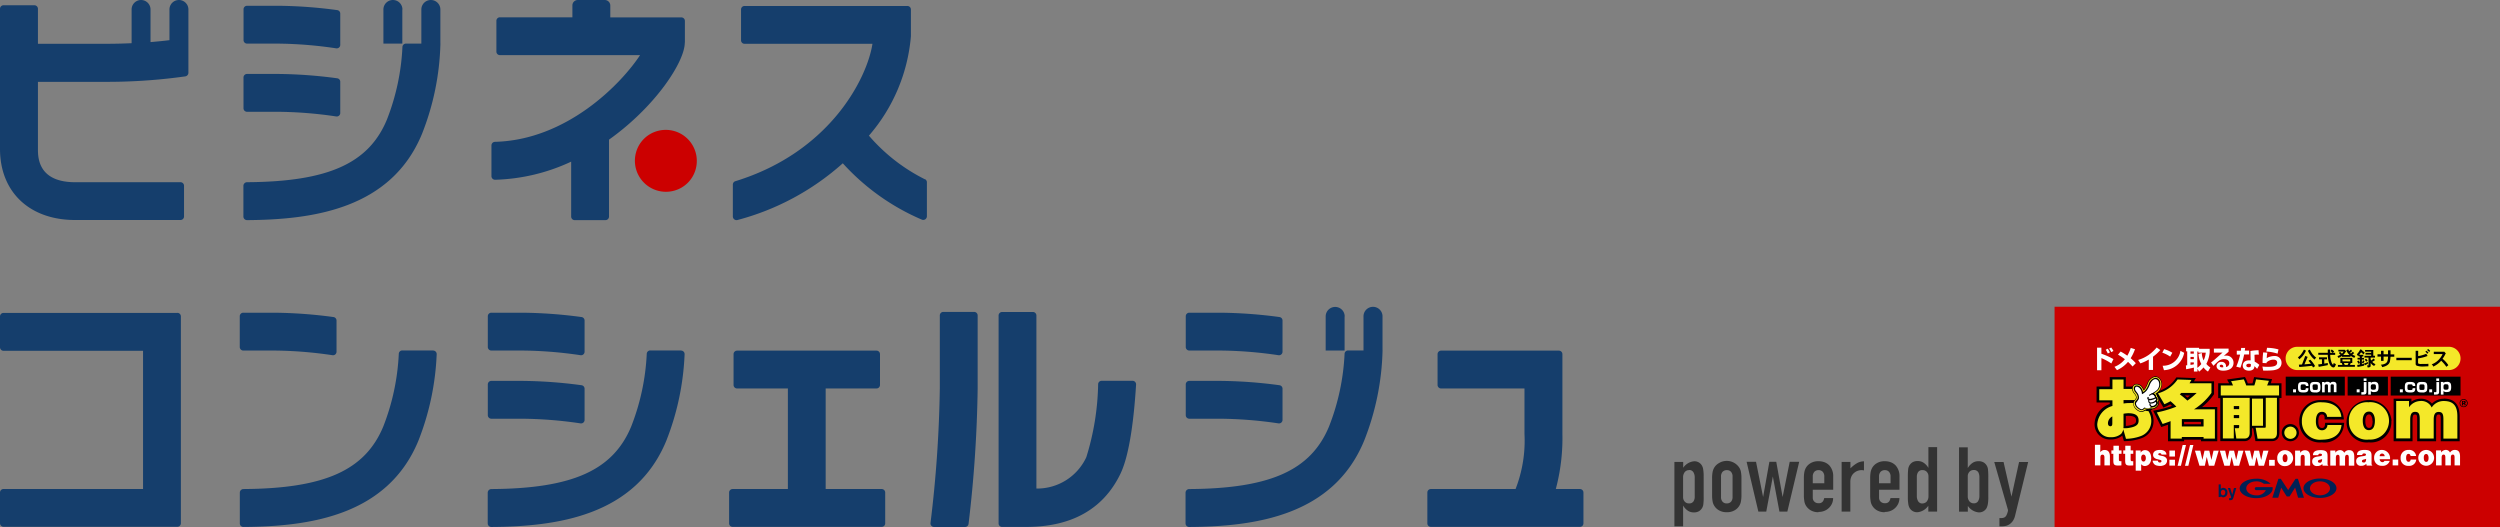 <svg id="RGB" xmlns="http://www.w3.org/2000/svg" width="189.764" height="40" viewBox="0 0 189.764 40">
  <rect x="0" y="0" width="189.764" height="40" fill="#808080" stroke="none"/>
  <path id="パス_204" data-name="パス 204" d="M87.015,13.744a13.634,13.634,0,0,1-4.246-3.31,13.2,13.2,0,0,0,3.187-7.541V.859A.267.267,0,0,0,85.686.59H73.331a.267.267,0,0,0-.269.269V3.193a.267.267,0,0,0,.269.269h9.706c-.392,2.565-3.179,8.209-10.405,10.428a.27.27,0,0,0-.192.253V16.57a.281.281,0,0,0,.346.269,19.431,19.431,0,0,0,8-4.308,17.24,17.24,0,0,0,6,4.277.277.277,0,0,0,.384-.253v-2.58a.264.264,0,0,0-.146-.238Z" transform="translate(-16.813 -0.137)" fill="#153e6c"/>
  <path id="パス_205" data-name="パス 205" d="M63.262,3.233V1.59a.267.267,0,0,0-.269-.269H57.6V.407A.422.422,0,0,0,57.188,0H55.13a.41.41,0,0,0-.407.407v.906h-5.5a.267.267,0,0,0-.269.269V3.916a.267.267,0,0,0,.269.269H59.86c-1.444,2.2-5.575,6.443-11.012,6.581a.272.272,0,0,0-.269.269v2.334a.275.275,0,0,0,.276.276,14.51,14.51,0,0,0,5.775-1.375v4.17a.267.267,0,0,0,.269.269h2.334a.267.267,0,0,0,.269-.269V10.6c3.548-2.526,5.752-5.921,5.752-7.364Z" transform="translate(-11.275)" fill="#153e6c"/>
  <path id="パス_206" data-name="パス 206" d="M64.472,12.924a2.322,2.322,0,0,0-1.628,1.628,2.356,2.356,0,0,0,2.9,2.9,2.322,2.322,0,0,0,1.628-1.628,2.356,2.356,0,0,0-2.9-2.9Z" transform="translate(-14.566 -2.98)" fill="#c00"/>
  <path id="パス_207" data-name="パス 207" d="M13.469,30.928H.269A.267.267,0,0,0,0,31.2v2.334a.267.267,0,0,0,.269.269H10.858v10.49H.269A.267.267,0,0,0,0,44.558v2.334a.267.267,0,0,0,.269.269H13.461a.267.267,0,0,0,.269-.269v-15.7a.267.267,0,0,0-.269-.269Z" transform="translate(0 -7.176)" fill="#153e6c"/>
  <path id="パス_208" data-name="パス 208" d="M83.642,45.165H79.4V37.532h3.855a.267.267,0,0,0,.269-.269V34.929a.267.267,0,0,0-.269-.269H72.677a.267.267,0,0,0-.269.269v2.334a.267.267,0,0,0,.269.269h3.855v7.633H72.339a.267.267,0,0,0-.269.269v2.334a.267.267,0,0,0,.269.269H83.65a.267.267,0,0,0,.269-.269V45.434a.267.267,0,0,0-.269-.269Z" transform="translate(-16.727 -8.045)" fill="#153e6c"/>
  <path id="パス_209" data-name="パス 209" d="M152.662,45.165h-1.82a15.044,15.044,0,0,0,.5-4.208V34.929a.267.267,0,0,0-.269-.269h-8.938a.267.267,0,0,0-.269.269v2.334a.267.267,0,0,0,.269.269h6.328v3.425a10.14,10.14,0,0,1-.676,4.208h-6.427a.267.267,0,0,0-.269.269v2.334a.267.267,0,0,0,.269.269H152.67a.267.267,0,0,0,.269-.269V45.434a.267.267,0,0,0-.269-.269Z" transform="translate(-32.747 -8.045)" fill="#153e6c"/>
  <path id="パス_210" data-name="パス 210" d="M38.375,34.64H36.04a.266.266,0,0,0-.269.261A17.287,17.287,0,0,1,34.6,40.4c-1.375,3.333-4.454,4.723-10.62,4.761a.279.279,0,0,0-.276.269v2.334a.274.274,0,0,0,.269.276c5-.031,10.935-.845,13.285-6.543a20.069,20.069,0,0,0,1.39-6.573.269.269,0,0,0-.269-.276Z" transform="translate(-5.501 -8.04)" fill="#153e6c"/>
  <path id="パス_211" data-name="パス 211" d="M23.961,33.782h2.3a31.554,31.554,0,0,1,4.469.353.267.267,0,0,0,.315-.269V31.509a.267.267,0,0,0-.23-.269,35.384,35.384,0,0,0-4.546-.33h-2.3a.267.267,0,0,0-.269.269v2.334a.267.267,0,0,0,.269.269Z" transform="translate(-5.501 -7.174)" fill="#153e6c"/>
  <path id="パス_212" data-name="パス 212" d="M62.885,34.64H60.55a.266.266,0,0,0-.269.261,17.287,17.287,0,0,1-1.175,5.5c-1.375,3.333-4.454,4.723-10.62,4.761a.279.279,0,0,0-.276.269v2.334a.274.274,0,0,0,.269.276c5-.031,10.935-.845,13.285-6.543a20.069,20.069,0,0,0,1.39-6.573.269.269,0,0,0-.269-.276Z" transform="translate(-11.189 -8.04)" fill="#153e6c"/>
  <path id="パス_213" data-name="パス 213" d="M48.481,33.782h2.3a31.554,31.554,0,0,1,4.469.353.267.267,0,0,0,.315-.269V31.509a.267.267,0,0,0-.23-.269,35.384,35.384,0,0,0-4.546-.33h-2.3a.267.267,0,0,0-.269.269v2.334a.267.267,0,0,0,.269.269Z" transform="translate(-11.192 -7.174)" fill="#153e6c"/>
  <path id="パス_214" data-name="パス 214" d="M48.481,40.522h2.3a31.554,31.554,0,0,1,4.469.353.267.267,0,0,0,.315-.269V38.249a.267.267,0,0,0-.23-.269,35.383,35.383,0,0,0-4.546-.33h-2.3a.267.267,0,0,0-.269.269v2.334a.267.267,0,0,0,.269.269Z" transform="translate(-11.192 -8.739)" fill="#153e6c"/>
  <path id="パス_215" data-name="パス 215" d="M24.331,3.442h2.3A31.554,31.554,0,0,1,31.1,3.8a.267.267,0,0,0,.315-.269V1.169A.267.267,0,0,0,31.188.9,35.384,35.384,0,0,0,26.642.57h-2.3a.267.267,0,0,0-.269.269V3.173a.267.267,0,0,0,.269.269Z" transform="translate(-5.587 -0.132)" fill="#153e6c"/>
  <path id="パス_216" data-name="パス 216" d="M24.331,10.182h2.3a31.554,31.554,0,0,1,4.469.353.267.267,0,0,0,.315-.269V7.909a.267.267,0,0,0-.23-.269,35.384,35.384,0,0,0-4.546-.33h-2.3a.267.267,0,0,0-.269.269V9.913a.267.267,0,0,0,.269.269Z" transform="translate(-5.587 -1.697)" fill="#153e6c"/>
  <path id="パス_217" data-name="パス 217" d="M39.344.722A.721.721,0,0,0,38.622,0h0A.721.721,0,0,0,37.9.722V3.31h1.436V.722Z" transform="translate(-8.797)" fill="#153e6c"/>
  <path id="パス_218" data-name="パス 218" d="M39.011,3.3V.722A.721.721,0,0,0,38.289,0h0a.721.721,0,0,0-.722.722V3.31H36.4a.266.266,0,0,0-.269.261,17.248,17.248,0,0,1-1.175,5.5C33.582,12.4,30.5,13.792,24.336,13.83a.279.279,0,0,0-.276.269v2.334a.274.274,0,0,0,.269.276c5-.031,10.935-.845,13.285-6.543a19.832,19.832,0,0,0,1.4-6.85h0Z" transform="translate(-5.584)" fill="#153e6c"/>
  <path id="パス_219" data-name="パス 219" d="M117.471,33.782h2.3a31.554,31.554,0,0,1,4.469.353.267.267,0,0,0,.315-.269V31.509a.267.267,0,0,0-.23-.269,35.384,35.384,0,0,0-4.546-.33h-2.3a.267.267,0,0,0-.269.269v2.334a.267.267,0,0,0,.269.269Z" transform="translate(-27.204 -7.174)" fill="#153e6c"/>
  <path id="パス_220" data-name="パス 220" d="M117.471,40.522h2.3a31.554,31.554,0,0,1,4.469.353.267.267,0,0,0,.315-.269V38.249a.267.267,0,0,0-.23-.269,35.384,35.384,0,0,0-4.546-.33h-2.3a.267.267,0,0,0-.269.269v2.334a.267.267,0,0,0,.269.269Z" transform="translate(-27.204 -8.739)" fill="#153e6c"/>
  <path id="パス_221" data-name="パス 221" d="M132.484,31.062a.721.721,0,0,0-.722-.722h0a.721.721,0,0,0-.722.722V33.65h1.436V31.062Z" transform="translate(-30.414 -7.042)" fill="#153e6c"/>
  <path id="パス_222" data-name="パス 222" d="M132.141,33.64V31.052a.721.721,0,0,0-.722-.722h0a.721.721,0,0,0-.722.722V33.64H129.53a.266.266,0,0,0-.269.261,17.248,17.248,0,0,1-1.175,5.5c-1.375,3.333-4.454,4.723-10.62,4.761a.279.279,0,0,0-.276.269v2.334a.274.274,0,0,0,.269.276c5-.031,10.935-.845,13.285-6.543a19.833,19.833,0,0,0,1.4-6.85h0Z" transform="translate(-27.2 -7.04)" fill="#153e6c"/>
  <path id="パス_223" data-name="パス 223" d="M13.584,0h0a.721.721,0,0,0-.722.722V3.049c-.415.054-.9.1-1.436.146V.722A.721.721,0,0,0,10.7,0h0A.719.719,0,0,0,9.99.722V3.279q-.968.046-2.119.046H2.88V.668A.267.267,0,0,0,2.611.4H.269A.267.267,0,0,0,0,.668V11.3c0,3.279,2.242,5.4,5.706,5.4H13.7a.267.267,0,0,0,.269-.269V14.1a.267.267,0,0,0-.269-.269H5.706c-2.826,0-2.826-1.9-2.826-2.519v-5.1H7.871a42.7,42.7,0,0,0,6.2-.415.279.279,0,0,0,.23-.269V.722A.721.721,0,0,0,13.584,0Z" fill="#153e6c"/>
  <path id="パス_224" data-name="パス 224" d="M95.558,31.1v5.544a96.471,96.471,0,0,1-.691,10.275.267.267,0,0,1-.269.238h-2.35a.269.269,0,0,1-.269-.307,94.026,94.026,0,0,0,.706-10.205V31.1a.267.267,0,0,1,.269-.269h2.334a.267.267,0,0,1,.269.269Zm9.414,4.961a.264.264,0,0,0-.269.253,19.673,19.673,0,0,1-.9,5.552,4.113,4.113,0,0,1-3.786,2.373V31.106a.267.267,0,0,0-.269-.269H97.416a.267.267,0,0,0-.269.269v15.78a.267.267,0,0,0,.269.269h1.505c1.513,0,5.537,0,7.479-4.047.714-1.49,1.037-4.385,1.183-6.765a.271.271,0,0,0-.269-.284h-2.342Z" transform="translate(-21.348 -7.156)" fill="#153e6c"/>
  <rect id="長方形_53" data-name="長方形 53" width="33.811" height="16.717" transform="translate(155.953 23.283)" fill="#c00"/>
  <path id="パス_225" data-name="パス 225" d="M219.809,48.36c0,.092-.046.215-.161.215a.164.164,0,0,1-.161-.131c0-.015-.008-.046-.008-.084,0-.146.092-.2.161-.2a.174.174,0,0,1,.169.207Zm-.5-.614v.96h.161v-.069a.269.269,0,0,0,.192.092.334.334,0,0,0,.315-.361.328.328,0,0,0-.307-.361.307.307,0,0,0-.2.077v-.338h-.161Zm1.336.284-.177.591-.038.131c-.046.146-.1.192-.23.192a.319.319,0,0,1-.1-.008V48.79h.046a.167.167,0,0,0,.077-.015.079.079,0,0,0,.038-.054l-.253-.7h.177l.154.507.131-.507h.169Zm3.939.63h.1a.024.024,0,0,0,.015-.008l.415-.66.223.76s0,.008.015.008h.43s.008,0,0-.008l-.453-1.421s0-.008-.015-.008h-.161a.024.024,0,0,0-.015.008l-.553.845-.553-.845a.027.027,0,0,0-.015-.008h-.161a.024.024,0,0,0-.015.008l-.453,1.421v.008h.43a.024.024,0,0,0,.015-.008l.223-.76.415.66a.027.027,0,0,0,.015.008h.1Zm-1.183-.706h-1.236a.115.115,0,1,0,0,.23h.729a.754.754,0,0,1-.729.392c-.415,0-.76-.238-.76-.53s.338-.53.76-.53a.923.923,0,0,1,.576.184h.5a.008.008,0,0,0,.008-.008h0a1.551,1.551,0,0,0-1.09-.376c-.691,0-1.252.33-1.252.737s.561.737,1.252.737,1.252-.33,1.252-.737a.315.315,0,0,0-.008-.084ZM227,47.3c-.691,0-1.252.33-1.252.737s.561.737,1.252.737,1.252-.33,1.252-.737S227.7,47.3,227,47.3Zm0,1.275c-.422,0-.76-.238-.76-.53s.338-.53.76-.53.76.238.76.53S227.427,48.575,227,48.575Z" transform="translate(-50.901 -10.978)" fill="#012155"/>
  <path id="パス_226" data-name="パス 226" d="M239.207,35.163a.878.878,0,0,1-.883.883H226.813a.883.883,0,0,1-.883-.883h0a.878.878,0,0,1,.883-.883h11.511a.883.883,0,0,1,.883.883Z" transform="translate(-52.438 -7.956)" fill="#f4e829"/>
  <path id="パス_227" data-name="パス 227" d="M234.823,36.6h-5.3v1.428h5.3Zm-5.514,1.428V36.6h-3.056v1.428Zm-7.756,0h4.485V36.6h-4.485Zm5.06-3.11a.81.81,0,0,0,.23.108.531.531,0,0,0-.077.146,1.223,1.223,0,0,1-.223-.115l-.069-.046v.077h-.653V35.03h-.008a1,1,0,0,1-.269.146.26.26,0,0,0-.069-.138,1.3,1.3,0,0,0,.23-.1h.008l-.123-.123a1.033,1.033,0,0,1,.084-.108l.146.146h0a.641.641,0,0,0,.123-.161h0l-.392-.008v-.123h.491c0,.008.092.108.092.115a1.635,1.635,0,0,1-.2.261l-.015.015h.468l-.061-.069a1.123,1.123,0,0,1-.177-.284c.008,0,.131-.077.146-.084.023.054.046.108.069.154h0s.131-.115.146-.123c.008.008.077.108.084.115-.008.008-.154.115-.154.115h0l.061.069.154-.146c.008.008.084.108.092.115-.008.008-.146.108-.146.108Zm-.184.791h.376v.138h-1.29v-.138h.346l-.054-.146H225.7v-.392h.906v.392h-.115Zm.023-.269v-.154h-.591v.146h0l.591.008Zm-.131.123h-.346a1.182,1.182,0,0,0,.061.146h.215Zm1.014.1h0V35.3h.161v-.131h-.161v-.1h.108v-.131h-.307l.046-.061.092-.131h0s.177.146.192.161a1.251,1.251,0,0,1,.084-.131,1.312,1.312,0,0,0-.2-.161h0l.008-.023v-.015c-.015,0-.138-.054-.146-.054a1.346,1.346,0,0,1-.261.376.668.668,0,0,1,.084.138c.008,0,.054-.054.054-.054v.084h.092v.1h-.177V35.3h.177v.223h-.015a1.4,1.4,0,0,1-.061-.146c-.015,0-.115.046-.131.046a1.451,1.451,0,0,1,.084.192c.008,0,.123-.046.123-.046v.115s-.184.015-.2.023c0,.015.023.146.023.154a4.269,4.269,0,0,0,.491-.1v-.138l-.038.008-.123.023Zm-2.189.031a.344.344,0,0,1-.1-.138,1.555,1.555,0,0,1-.092-.33,1.981,1.981,0,0,1-.023-.284h.376v-.154h-.169l.092-.1a1.222,1.222,0,0,0-.184-.154c-.008.008-.084.108-.092.115.008.008.161.138.161.138h-.192v-.246h-.177v.246h-.722v.154h.722a1.86,1.86,0,0,0,.031.33,1.322,1.322,0,0,0,.108.376.58.58,0,0,0,.138.184.259.259,0,0,0,.154.069.134.134,0,0,0,.092-.046.59.59,0,0,0,.092-.207,1.257,1.257,0,0,1-.169-.092c-.008.084-.031.131-.054.146Zm-2.05-1.067-.161-.084a2.094,2.094,0,0,1-.215.353,1.2,1.2,0,0,1-.246.238.592.592,0,0,1,.107.146,1.64,1.64,0,0,0,.507-.653Zm.184.768a1.67,1.67,0,0,1,.184.223h0l-.491.046s.238-.561.246-.568a1.873,1.873,0,0,1-.184-.077c0,.015-.246.653-.246.653h0l-.238.015c0,.015.031.169.031.177q.507-.035.968-.092a1.49,1.49,0,0,1,.077.131c.015-.008.146-.1.154-.108a2.166,2.166,0,0,0-.369-.491,1.557,1.557,0,0,0-.138.1Zm1.2.2v-.315h.207V35.13h-.607v.154h.223v.353s-.269.031-.284.031c0,.015.038.177.038.184.015,0,.683-.123.691-.131V35.56l-.269.046h0Zm-.86-.668a2.131,2.131,0,0,1-.238-.384c-.008.008-.131.077-.146.084a1.778,1.778,0,0,0,.261.43,1.1,1.1,0,0,0,.253.246.358.358,0,0,1,.123-.146,1.032,1.032,0,0,1-.246-.238Zm5.89-.33h-.192v.3h-.338v-.261h-.192V34.9h-.269v.177h.269V35.4h.192v-.323h.338a1.16,1.16,0,0,1-.046.338c-.054.161-.223.253-.5.276a.4.4,0,0,1,.1.184c.338-.069.538-.215.591-.43a3.085,3.085,0,0,0,.046-.361h.284v-.177h-.284v-.3Zm2.718.031-.077.077a1.027,1.027,0,0,1,.161.154.723.723,0,0,1,.077-.077.731.731,0,0,0-.161-.146Zm.054-.054a1.531,1.531,0,0,1,.161.146l.077-.077a1.453,1.453,0,0,0-.161-.146.694.694,0,0,0-.069.077Zm-.422,1.06a.478.478,0,0,1-.238-.031.1.1,0,0,1-.023-.077v-.315h0a3.221,3.221,0,0,0,.722-.184c-.008-.015-.1-.161-.1-.169a2.358,2.358,0,0,1-.614.177h0v-.4h-.192v.975a.153.153,0,0,0,.084.154,1.442,1.442,0,0,0,.538.061l.346-.015v-.192a1.865,1.865,0,0,1-.315.015h-.2Zm1.6-.392h0v-.008a1.68,1.68,0,0,0,.2-.33s.038-.061.046-.069l-.123-.138-.015.008h-.776v.177h.668a1.5,1.5,0,0,1-.829.783.853.853,0,0,1,.084.084s.031.061.038.084a1.782,1.782,0,0,0,.6-.445h0a2.672,2.672,0,0,1,.392.461c.008,0,.146-.115.154-.123a2.227,2.227,0,0,0-.438-.484Zm-5.667.238a1.128,1.128,0,0,1-.292.115c0,.015.046.131.046.146.015,0,.246-.131.246-.131v-.138Zm2.158-.131h1.167v-.184h-1.167Zm-2.3-.115s-.092.069-.107.077a.688.688,0,0,1,.115.146c.008,0,.1-.069.115-.077a1.122,1.122,0,0,0-.123-.146Zm-.3.3s0,.015-.008.015h0a.21.21,0,0,1,.092.069c0-.015.092-.184.1-.2a.914.914,0,0,1-.115-.069.694.694,0,0,1-.077.169Zm.768-.054h0l.008-.008s.192-.123.2-.131c-.008-.008-.084-.115-.092-.123-.008.008-.192.154-.192.154l-.046-.108v-.115h.33v-.138H228.2v-.438h-.622V34.7h.461v.092h-.43v.131h.43v.092h-.507v.138h.307v.591h-.115a.827.827,0,0,1,.046.154.389.389,0,0,0,.184-.031c.031-.015.046-.054.046-.123v-.192l.015.023a1.338,1.338,0,0,0,.092.108.71.71,0,0,0,.169.108.249.249,0,0,1,.1-.138.833.833,0,0,1-.184-.108l-.061-.061Zm-5.56,5.368a.653.653,0,1,1-.653-.653A.652.652,0,0,1,222.552,40.851Zm-11.5-2a1.518,1.518,0,0,1,.461,1.106,1.367,1.367,0,0,1-.929,1.321,3.8,3.8,0,0,1-1.167.215h-.154l-.123-.415a1.394,1.394,0,0,1-.891.292,1.158,1.158,0,0,1-1.213-1.183,1.639,1.639,0,0,1,1.152-1.505v-.123h-1V37.349h1v-.714h1.221v.714h.975v1.144a1.434,1.434,0,0,1,.668.353Zm-.868,1.083c0-.123,0-.361-.591-.361a1.25,1.25,0,0,0-.184.008v.76a1.466,1.466,0,0,0,.323-.046c.453-.092.453-.246.453-.369Zm4.961-1.029h1.206v2.6h-1.236V41.38h-1.282V41.5h-1.221V40.244c-.115.038-.215.077-.307.108l-.207.069-.614-1.236.238-.046a7.891,7.891,0,0,0,1.19-.323c-.046-.038-.084-.077-.131-.115a3.8,3.8,0,0,1-.361.177l-.154.069-.691-1.167.23-.069a2.38,2.38,0,0,0,1.382-.975l.061-.084,1.16.046h.315s-.115.207-.146.253h1.528v.975l-.031.046a4.511,4.511,0,0,1-.906.952Zm-1.252-.875a1.729,1.729,0,0,1,.184.161,2.437,2.437,0,0,0,.207-.161h-.4Zm1.221,2h-1.282v.184h1.282ZM220.448,37l.069-.215-1.367-.154-.038.161a2.749,2.749,0,0,1-.084.315h-.353a2.65,2.65,0,0,0-.154-.369l-.061-.115-1.359.192.131.238.023.046h-.829v1.129h.161v3.264h1.828a.564.564,0,0,0,.576-.63v-.346h.092l.169.975h1.259c.169,0,.561-.061.561-.63V38.224h.161V37.1h-.814a.675.675,0,0,0,.038-.115Zm4.085,3.256c-.031.207-.131.238-.23.238-.23,0-.276-.261-.276-.484,0-.545.2-.545.276-.545s.123.023.138.046h0a.275.275,0,0,1,.061.161v.177h1.467l-.023-.2a1.466,1.466,0,0,0-1.651-1.267,1.583,1.583,0,0,0-1.712,1.628,1.543,1.543,0,0,0,1.712,1.574,1.474,1.474,0,0,0,1.674-1.275l.023-.207h-1.444l-.023.161Zm5.037-.3a1.546,1.546,0,0,1-1.7,1.628,1.53,1.53,0,0,1-1.7-1.574,1.712,1.712,0,0,1,3.417-.061Zm-1.436,0a.656.656,0,0,0-.138-.445.156.156,0,0,0-.115-.046h0c-.253,0-.284.346-.284.484,0,.246.046.538.276.538.077,0,.276,0,.276-.538Zm5.421-1.682a1.223,1.223,0,0,0-.9.369,1.087,1.087,0,0,0-.9-.369,1.156,1.156,0,0,0-.66.223V38.27h-1.352V41.5h1.436v-1.62c0-.407.108-.407.184-.407.115,0,.169,0,.169.369V41.5h1.436v-1.62c0-.407.108-.407.184-.407.115,0,.169,0,.169.369V41.5h1.436V39.622c0-.914-.4-1.359-1.213-1.359Zm1.643.491h0l-.084.008v-.092a.025.025,0,0,0-.023-.023h-.069v.123h-.084v-.338h.161a.183.183,0,0,1,.069.015.088.088,0,0,1,.046.084c0,.031-.008.054-.023.061a.147.147,0,0,1-.061.023.046.046,0,0,1,.046.023.081.081,0,0,1,.031.077v.046Zm-.084-.23s-.008-.031-.031-.038-.031-.008-.054-.008h-.023v.1h.038a.1.1,0,0,0,.054-.015.059.059,0,0,0,.015-.038Zm.253.069a.308.308,0,0,1-.092.223.283.283,0,0,1-.215.084.3.3,0,0,1-.215-.084.315.315,0,0,1,0-.445.315.315,0,0,1,.215-.084.279.279,0,0,1,.215.092.291.291,0,0,1,.092.215Zm-.054,0a.263.263,0,0,0-.253-.253.25.25,0,0,0-.184.077.265.265,0,0,0-.077.177.25.25,0,0,0,.077.184.254.254,0,0,0,.184.077.237.237,0,0,0,.177-.077A.283.283,0,0,0,235.314,38.6Z" transform="translate(-48.054 -8.007)"/>
  <path id="パス_228" data-name="パス 228" d="M221.977,41.088a.465.465,0,1,0,.461.468A.469.469,0,0,0,221.977,41.088Zm-13.515-3.555v.714h-1v.845h1v.43A1.549,1.549,0,0,0,207.31,40.9a.966.966,0,0,0,1.029.991,1.145,1.145,0,0,0,.783-.253.719.719,0,0,0,.161-.346l.207.722a3.421,3.421,0,0,0,1.106-.2,1.212,1.212,0,0,0,.814-1.152,1.361,1.361,0,0,0-.4-.975,1.7,1.7,0,0,0-1.275-.384,1.93,1.93,0,0,0-.361.023c-.015,0-.069.008-.069.008v-.261h.975v-.845h-.975v-.714h-.852m0,2.8V40.8c0,.131,0,.261-.154.261-.038,0-.177-.023-.177-.23a.588.588,0,0,1,.33-.514m.852-.207s.1-.015.138-.023c.054,0,.131-.015.23-.015.538,0,.776.184.776.545,0,.169-.015.43-.6.545a2,2,0,0,1-.553.046c0-.061.008-.084.008-.138V40.1Zm2.619-1.543.484.822a5.076,5.076,0,0,0,.461-.23,5.4,5.4,0,0,1,.445.415,8.282,8.282,0,0,1-1.482.438l.438.875c.184-.061.338-.108.607-.215V42h.852v-.123h1.651V42h.86V39.775h-1.582a4.752,4.752,0,0,0,1.321-1.244V37.8h-1.666c.038-.061.069-.115.146-.253l-1.052-.038a2.644,2.644,0,0,1-1.482,1.052m1.766-.031h1.167a5.566,5.566,0,0,1-.706.584,6.3,6.3,0,0,0-.576-.476c.031-.031.054-.046.123-.115m1.682,2v.553H213.73v-.553Zm1.305-2.557v.76h4.423v-.76H220.2c.031-.069.1-.23.138-.353l-.975-.108a3.933,3.933,0,0,1-.131.461h-.614a3.815,3.815,0,0,0-.184-.461l-.968.138a2.245,2.245,0,0,1,.146.323h-.929m.161.929v3.095h.829V40.973h.407v.138s0,.1-.069.1h-.261l.115.783h.622c.276,0,.392-.184.392-.438V38.908h-2.035m.829.622h.407v.23h-.407v-.23m0,.683h.407v.23h-.407v-.23m1.382-1.252v2.066h.837V38.961h-.837M220.1,41.05c0,.092,0,.123-.084.123h-.683l.146.829h1.1c.369,0,.369-.338.369-.445V38.9H220.1v2.15Zm5.736-.706c-.077-.791-.753-1.1-1.467-1.1a1.4,1.4,0,0,0-1.528,1.444,1.365,1.365,0,0,0,1.528,1.39c.737,0,1.4-.3,1.482-1.113H224.78a.4.4,0,0,1-.415.4c-.307,0-.461-.269-.461-.668,0-.315.069-.73.461-.73a.376.376,0,0,1,.276.108.415.415,0,0,1,.115.276h1.075Zm2.089-1.1a1.366,1.366,0,0,0-1.513,1.444,1.349,1.349,0,0,0,1.52,1.382,1.421,1.421,0,1,0-.008-2.834m.015.714c.276-.015.445.284.445.676,0,.507-.169.73-.461.73-.269,0-.461-.223-.461-.73,0-.3.108-.676.468-.676Zm2.066,2.035h1.06V40.559c0-.323.061-.591.369-.591.276,0,.353.161.353.553v1.474h1.06V40.566c0-.323.061-.591.376-.591.284,0,.361.161.361.553V42h1.06V40.313c0-.73-.246-1.167-1.029-1.167a1.076,1.076,0,0,0-.921.491.867.867,0,0,0-.875-.491,1.077,1.077,0,0,0-.845.476v-.476H230V42.01Z" transform="translate(-48.116 -8.706)" fill="#f4e829"/>
  <path id="パス_229" data-name="パス 229" d="M212.447,37.206h0a.791.791,0,0,0-.538.53,2.761,2.761,0,0,1-.2.4.5.5,0,0,1-.061.069.826.826,0,0,0-.146-.238.526.526,0,0,0-.514-.184.369.369,0,0,0-.238.33v.023a.649.649,0,0,0,.184.4l.046.061a.428.428,0,0,1,.077.215v.023l-.015.023-.077.115L210.95,39a.367.367,0,0,0-.1.177v.069a.508.508,0,0,0,.115.361h0c.077.1.346.384.653.261a.39.39,0,0,0,.123-.069.555.555,0,0,0,.576-.115.575.575,0,0,0,.461-.353v-.031a.417.417,0,0,0,.015-.084.35.35,0,0,0-.038-.154v-.015l.008-.023c0-.023.008-.054.008-.077a.33.33,0,0,0-.084-.215.25.25,0,0,0-.031-.108.391.391,0,0,0-.069-.1,1.121,1.121,0,0,0,.192-.154.837.837,0,0,0,.2-.376.777.777,0,0,0,.031-.223.556.556,0,0,0-.123-.376.483.483,0,0,0-.453-.192Z" transform="translate(-48.915 -8.633)"/>
  <path id="パス_230" data-name="パス 230" d="M212.73,39.081a.109.109,0,0,1,.015-.031v-.023a.248.248,0,0,0-.077-.253.322.322,0,0,0-.031-.115.5.5,0,0,0-.092-.131,1.538,1.538,0,0,0,.23-.177A.736.736,0,0,0,212.96,38a.625.625,0,0,0-.084-.553.43.43,0,0,0-.407-.177.765.765,0,0,0-.507.5,2.238,2.238,0,0,1-.207.407.59.59,0,0,1-.115.123.857.857,0,0,0-.161-.284.477.477,0,0,0-.468-.169.3.3,0,0,0-.2.292.58.58,0,0,0,.169.392.622.622,0,0,1,.046.061.438.438,0,0,1,.084.276h0s0,.008-.023.038-.046.061-.077.108c0,.008-.008.015-.023.031a.351.351,0,0,0-.092.154c0,.023-.008.038-.008.069h0a.519.519,0,0,0,.115.323h0c.069.084.323.353.6.246a1.069,1.069,0,0,1,.7-.184.545.545,0,0,0,.438-.323V39.3a.287.287,0,0,0-.038-.223Z" transform="translate(-48.929 -8.649)" fill="#f4e829"/>
  <path id="パス_231" data-name="パス 231" d="M212.509,37.356a.7.7,0,0,0-.445.445h0a1.8,1.8,0,0,1-.215.422.736.736,0,0,1-.23.207.692.692,0,0,0-.169-.353.38.38,0,0,0-.376-.146.23.23,0,0,0-.154.223.5.5,0,0,0,.154.33l.046.061a.465.465,0,0,1,.1.33c0,.031-.008.038-.038.077l-.069.1-.038.038a.309.309,0,0,0-.077.177.47.47,0,0,0,.1.276c.092.108.376.353.545.215l.023-.015s.054-.046.077-.069a1.282,1.282,0,0,0,.975-.361.18.18,0,0,0,.015-.084.225.225,0,0,0-.061-.146.282.282,0,0,0,.038-.123V38.93a.175.175,0,0,0-.092-.131.4.4,0,0,0-.184-.276,1.84,1.84,0,0,0,.315-.23.739.739,0,0,0,.184-.507.473.473,0,0,0-.092-.292.353.353,0,0,0-.338-.146Z" transform="translate(-48.954 -8.667)"/>
  <path id="パス_232" data-name="パス 232" d="M212.8,37.595c-.253-.3-.53.046-.622.276a2.044,2.044,0,0,1-.23.445,1.064,1.064,0,0,1-.384.307.67.67,0,0,0-.154-.445c-.107-.123-.353-.223-.369.023-.008.123.123.238.184.338a.582.582,0,0,1,.115.4c-.015.084-.054.1-.123.215-.038.069-.092.084-.1.177a.356.356,0,0,0,.084.215c.084.1.323.276.415.2a.637.637,0,0,0,.131-.115c.161.054.392.123.53-.069h0c.215.038.568-.253.3-.4.092-.084.115-.192-.015-.253h0c.031-.108-.1-.246-.192-.276a.273.273,0,0,0-.253.1c.177-.184.43-.269.607-.445a.612.612,0,0,0,.092-.676Z" transform="translate(-48.982 -8.699)" fill="#fff"/>
  <path id="パス_233" data-name="パス 233" d="M212.95,39.474a.321.321,0,0,0,.061-.1.154.154,0,0,0-.092-.2.3.3,0,0,0-.015-.115.387.387,0,0,0-.207-.192c-.061-.038-.192.069-.292.115a.036.036,0,0,0-.008.061.057.057,0,0,0,.069,0c.077-.069.146-.115.207-.092a.342.342,0,0,1,.154.146c.008.023.023.054.008.077-.015.046-.146.077-.215.092l-.077.023c-.054.015-.161.008-.184-.023,0,0-.015-.015,0-.054a.046.046,0,0,0-.084-.038.136.136,0,0,0,.015.161.161.161,0,0,0,.046.031.077.077,0,0,0-.008.023c-.015.169.061.23.123.253-.015,0-.031.023-.031.046a.225.225,0,0,0,.192.246.428.428,0,0,0,.422-.246.172.172,0,0,0-.069-.207Zm-.545-.077h0a.526.526,0,0,0,.161-.008l.069-.023a.6.6,0,0,0,.246-.108c.061.031.054.069.046.084a.485.485,0,0,1-.43.223c-.023,0-.108-.023-.092-.169Zm.53.253a.345.345,0,0,1-.323.184q-.1-.012-.115-.161a.028.028,0,0,0-.008-.023.544.544,0,0,0,.392-.123c.077.046.061.1.054.115Z" transform="translate(-49.264 -9.019)"/>
  <path id="パス_234" data-name="パス 234" d="M207.07,41.737h.415v.568a.37.37,0,0,1,.323-.177c.276,0,.407.177.407.491V43.3H207.8V42.7c0-.115-.031-.215-.146-.215-.131,0-.161.092-.161.238V43.3h-.415V41.737Zm2.027,1.244h-.069c-.115,0-.131-.038-.131-.146v-.415h.2V42.16h-.2v-.353h-.415v.353h-.154v.261h.146V42.9c0,.392.069.438.614.4v-.323Zm.891,0h-.069c-.115,0-.131-.038-.131-.146v-.415h.2V42.16h-.2v-.353h-.407v.353h-.154v.261h.146V42.9c0,.392.069.438.614.4v-.323Zm.561-.814h-.376V43.7h.415v-.5a.322.322,0,0,0,.269.146c.23,0,.491-.161.491-.614,0-.315-.154-.591-.468-.591a.358.358,0,0,0-.33.2h0v-.169m.207.829c-.107,0-.169-.108-.169-.269s.069-.253.169-.253.184.084.184.269c0,.154-.069.261-.177.261Zm1.974-.376h.422v-.453h-.422v.453m.422.691v-.445h-.422v.445Zm.584-1.567-.384,1.582h.253l.384-1.582Zm.561,0-.384,1.582h.253l.384-1.582Zm1.451.43h-.353l-.161.706h0l-.161-.706h-.407l.346,1.144h.407l.146-.668h0l.161.668h.407l.338-1.144h-.392l-.161.706h0l-.161-.706Zm1.889,0h-.353l-.161.706h0l-.161-.706h-.407l.346,1.144h.407l.146-.668h0l.161.668h.407l.33-1.144h-.392l-.161.706h0l-.161-.706Zm1.889,0h-.353l-.161.706h0l-.161-.706h-.407l.346,1.144h.407l.146-.668h0l.161.668h.407l.338-1.144h-.392l-.161.706h0l-.161-.706Zm1.2,1.144v-.445H220.3v.445Zm.791-1.175a.565.565,0,0,0-.6.614.554.554,0,0,0,.6.591.6.6,0,0,0,0-1.206m0,.307c.107,0,.177.123.177.292,0,.215-.069.307-.184.307s-.184-.092-.184-.307c0-.131.046-.292.184-.292Zm.76.868h.415v-.584c0-.146.038-.238.161-.238s.146.1.146.215v.607h.415v-.683c0-.315-.131-.491-.407-.491a.407.407,0,0,0-.353.207v-.177h-.384v1.144Zm2.081,0h.43V43.3a.155.155,0,0,1-.054-.146v-.538c0-.276-.031-.476-.53-.476-.415,0-.576.138-.576.384h.4a.127.127,0,0,1,.146-.115c.046,0,.138.008.138.092,0,.215-.745-.023-.745.5a.338.338,0,0,0,.376.346.509.509,0,0,0,.392-.154l.023.123m-.223-.223c-.084,0-.131-.038-.131-.092,0-.146.177-.115.315-.184.008.161-.038.284-.184.284Zm.814.223h.415v-.568c0-.138.023-.253.146-.253.107,0,.138.069.138.238v.584h.415v-.568c0-.138.023-.253.146-.253.108,0,.138.069.138.238v.584h.415v-.676c0-.315-.1-.5-.4-.5a.4.4,0,0,0-.361.207.337.337,0,0,0-.346-.207.409.409,0,0,0-.33.2v-.169h-.384v1.144Zm2.749,0h.43v-.023a.155.155,0,0,1-.054-.146V42.6c0-.276-.031-.476-.53-.476-.415,0-.576.138-.576.384h.4c.008-.1.084-.115.146-.115.046,0,.138.008.138.092,0,.215-.745-.023-.745.5a.338.338,0,0,0,.376.346.509.509,0,0,0,.392-.154l.023.123m-.223-.223c-.084,0-.131-.038-.131-.092,0-.146.177-.115.315-.184.008.161-.038.284-.184.284Zm1.2-.246h.8a.625.625,0,0,0-.614-.706.575.575,0,0,0-.591.614.562.562,0,0,0,.6.591.548.548,0,0,0,.584-.376h-.4a.163.163,0,0,1-.154.1.215.215,0,0,1-.207-.223m0-.23a.18.18,0,0,1,.192-.2.2.2,0,0,1,.184.2Zm1.405.7v-.445h-.422V43.3Zm1.359-.706a.514.514,0,0,0-.576-.468.568.568,0,0,0-.6.614.554.554,0,0,0,.6.591.522.522,0,0,0,.584-.476h-.422c-.015.092-.054.169-.161.169-.123,0-.184-.115-.184-.284,0-.138.023-.315.184-.315a.129.129,0,0,1,.107.046.26.26,0,0,1,.046.115h.422Zm.76-.468a.6.6,0,1,0,.008,0m0,.307c.107,0,.177.123.177.292,0,.215-.069.307-.177.307s-.184-.092-.184-.307C232.034,42.6,232.073,42.436,232.219,42.436Zm.753.868h.415v-.568c0-.138.023-.253.146-.253.108,0,.138.069.138.238V43.3h.415v-.568c0-.138.023-.253.146-.253.107,0,.138.069.138.238V43.3h.415v-.676c0-.315-.1-.5-.4-.5a.412.412,0,0,0-.361.207.337.337,0,0,0-.346-.207.434.434,0,0,0-.33.2V42.16h-.384V43.3Zm-21.478-.215a.355.355,0,0,0,.1.138.39.39,0,0,0,.169.084,1.055,1.055,0,0,0,.238.031.593.593,0,0,0,.207-.023.606.606,0,0,0,.177-.069.382.382,0,0,0,.115-.131.337.337,0,0,0,.046-.177.309.309,0,0,0-.077-.215.49.49,0,0,0-.276-.138l-.2-.046a.271.271,0,0,1-.092-.038.066.066,0,0,1-.023-.046.07.07,0,0,1,.023-.054.165.165,0,0,1,.092-.031.122.122,0,0,1,.092.031.107.107,0,0,1,.038.077h.376a.336.336,0,0,0-.123-.253.575.575,0,0,0-.384-.1.732.732,0,0,0-.284.046.371.371,0,0,0-.169.131.33.33,0,0,0-.054.192.3.3,0,0,0,.069.2.486.486,0,0,0,.253.131l.238.061s.054.023.061.038a.065.065,0,0,1,.015.054.075.075,0,0,1-.031.069.122.122,0,0,1-.092.031.152.152,0,0,1-.107-.038.146.146,0,0,1-.038-.1h-.4a.367.367,0,0,0,.031.138Zm-3.932-8.723h-.33v1.712h.33v-.921a4.17,4.17,0,0,1,.753.407l.161-.33a5.046,5.046,0,0,0-.914-.407v-.461m.484.445.161-.084a2.359,2.359,0,0,0-.161-.284l-.154.077a2.038,2.038,0,0,1,.161.3m.422-.207a1.777,1.777,0,0,0-.169-.261l-.161.077a1.462,1.462,0,0,1,.161.276l.161-.084Zm1.7.929a3.859,3.859,0,0,0-.392-.376,3.509,3.509,0,0,0,.33-.683l-.323-.1a2.842,2.842,0,0,1-.261.591,5.081,5.081,0,0,0-.507-.315l-.2.238a3.74,3.74,0,0,1,.522.346,1.856,1.856,0,0,1-.791.576l.192.253a2.371,2.371,0,0,0,.837-.63,4.617,4.617,0,0,1,.346.353Zm1.305-.491a3.283,3.283,0,0,0,.553-.507l-.276-.192a3.248,3.248,0,0,1-.591.553,2.848,2.848,0,0,1-.814.392l.169.261a3.49,3.49,0,0,0,.637-.292v.791h.323V35.041Zm1.305-.015.161-.284a2.475,2.475,0,0,0-.622-.276l-.138.269a2.43,2.43,0,0,1,.6.3m-.476,1.029a1.624,1.624,0,0,0,1.536-1.321l-.284-.146a1.324,1.324,0,0,1-1.352,1.129l.1.338Zm3.356.084.169-.292a1.094,1.094,0,0,1-.307-.269,2.443,2.443,0,0,0,.253-.868V34.45h-.806v-.077h-.983v.269h.084V35.7c-.054,0-.061.008-.1.008L214,36c.192-.031.461-.092.591-.123v.3h.269V35.97l.123.215a2.118,2.118,0,0,0,.338-.323,1.213,1.213,0,0,0,.323.307m-1.313-1.52h.253v.169h-.253v-.169m0,.415h.253v.169h-.253v-.169m.253.415v.146c-.046.008-.1.023-.253.046v-.192h.253m.353-.637a1.848,1.848,0,0,0,.215.76,1.523,1.523,0,0,1-.3.292V34.657h.077v.084h.561a1.721,1.721,0,0,1-.161.591,1.34,1.34,0,0,1-.138-.568l-.246.077Zm2.3-.407h-1.129v.3h.668l-.038.023c-.6.538-.653.584-.845.73l.184.253a3.327,3.327,0,0,1,.4-.376.645.645,0,0,1,.407-.131c.323,0,.392.184.392.307a.3.3,0,0,1-.253.292c0-.031.008-.046.008-.069a.321.321,0,0,0-.346-.323.346.346,0,0,0-.376.315c0,.061.023.353.507.353.545,0,.783-.269.783-.591a.539.539,0,0,0-.568-.553.571.571,0,0,0-.169.023c.061-.054.077-.069.361-.315v-.246m-.422,1.428h-.069c-.046,0-.177,0-.177-.108,0-.054.046-.092.123-.092a.134.134,0,0,1,.138.146v.046Zm1.689-1.474h-.315a1.465,1.465,0,0,1-.023.215h-.307v.292h.253a2.232,2.232,0,0,1-.077.307,4.7,4.7,0,0,1-.215.607l.315.084a7.218,7.218,0,0,0,.284-1.006h.376v-.292h-.33c.008-.077.015-.084.023-.169a.135.135,0,0,1,.008-.046m1.037.514-.023-.33a3.4,3.4,0,0,0-.614.061l.015.706h-.115c-.376,0-.484.23-.484.4,0,.215.154.384.476.384.207,0,.4-.084.407-.307v-.038s.031.031.107.1c.031.031.077.084.1.108l.169-.3a1.647,1.647,0,0,0-.353-.246l-.015-.522c.046,0,.107-.015.177-.015a.931.931,0,0,1,.154.008m-.607.822c0,.046,0,.131-.161.131a.2.2,0,0,1-.154-.054.1.1,0,0,1-.031-.077c0-.131.177-.138.207-.138a.335.335,0,0,1,.138.031Zm1.244-.975-.307-.023a5.679,5.679,0,0,0-.046.806l.3.015v-.054a.767.767,0,0,1,.538-.215c.038,0,.269.008.269.223s-.177.323-.683.323a3.566,3.566,0,0,1-.438-.023l.061.307h.292a3.4,3.4,0,0,0,.346-.015,1.242,1.242,0,0,0,.461-.1.515.515,0,0,0,.292-.491.5.5,0,0,0-.538-.5,1.137,1.137,0,0,0-.315.046.667.667,0,0,0-.269.123,2.147,2.147,0,0,1,.046-.422m.845-.246a3.289,3.289,0,0,0-.868-.123l-.054.284a3.143,3.143,0,0,1,.852.161l.069-.323Zm1.106,3.026v.23h.223v-.23Zm1.167-.253c0-.184-.031-.307-.384-.307-.33,0-.407.061-.407.4s.084.4.415.4c.269,0,.376-.046.376-.323h-.2c0,.138-.054.138-.207.138-.177,0-.184-.038-.184-.207,0-.215.023-.223.215-.223.123,0,.177.008.177.123h.2Zm.914.077c0-.346-.108-.384-.4-.384-.177,0-.253.015-.323.077-.038.038-.077.092-.077.346,0,.184.031.253.077.3.054.061.131.077.346.077a.4.4,0,0,0,.3-.077c.046-.038.077-.1.077-.338m-.6.015c0-.192.008-.215.192-.215s.207,0,.207.2-.008.223-.184.223c-.192,0-.207-.008-.207-.215Zm.722-.392v.783h.2v-.476c0-.046,0-.131.131-.131.115,0,.115.069.115.108v.5h.2V37.26c0-.092.046-.115.131-.115s.115.031.115.092v.507h.2v-.568a.229.229,0,0,0-.031-.131c-.046-.092-.2-.092-.215-.092s-.177,0-.23.108c-.031-.054-.061-.108-.207-.108a.231.231,0,0,0-.223.1v-.084h-.2Zm5.905.553v.23h.223v-.23Zm1.167-.253c0-.184-.031-.307-.384-.307-.33,0-.407.061-.407.4s.084.4.415.4c.269,0,.376-.046.376-.323h-.2c0,.138-.054.138-.207.138-.177,0-.184-.038-.184-.207,0-.215.023-.223.215-.223.123,0,.177.008.177.123h.2Zm.914.077c0-.346-.108-.384-.4-.384-.177,0-.253.015-.323.077-.038.038-.077.092-.077.346,0,.184.031.253.077.3.054.061.131.077.346.077a.4.4,0,0,0,.3-.077c.046-.038.077-.1.077-.338m-.6.015c0-.192.008-.215.184-.215s.207,0,.207.2-.008.223-.184.223c-.2,0-.207-.008-.207-.215Zm.745.161v.23h.223v-.23Zm.753-.553h-.207v.691c0,.046-.008.069-.046.077h-.138v.184h.061c.146,0,.238,0,.292-.069a.243.243,0,0,0,.038-.146v-.745m-.215-.261v.184h.215V36.7Zm.538.261h-.192v.96h.2v-.269a.291.291,0,0,0,.238.077c.261,0,.346-.092.346-.376,0-.207-.031-.261-.069-.315a.307.307,0,0,0-.253-.084c-.184,0-.223.046-.261.092v-.077m.192.169c.138,0,.192.015.192.207,0,.161-.015.207-.192.207-.138,0-.192-.015-.192-.192S233.563,37.137,233.724,37.137Zm-6.781.384v.23h.223v-.23Zm.745-.553h-.207v.691c0,.046-.008.069-.046.077H227.3v.184h.061c.146,0,.246,0,.292-.069a.243.243,0,0,0,.038-.146v-.745m-.215-.261v.184h.215V36.7Zm.538.261h-.192v.96h.2v-.269a.291.291,0,0,0,.238.077c.261,0,.346-.092.346-.376,0-.207-.031-.261-.069-.315a.307.307,0,0,0-.253-.084c-.184,0-.223.046-.261.092v-.077m.192.169c.138,0,.192.015.192.207,0,.161-.015.207-.192.207-.138,0-.2-.015-.2-.192s.031-.223.192-.223Z" transform="translate(-48.061 -7.973)" fill="#fff"/>
  <path id="パス_235" data-name="パス 235" d="M165.508,50.53V45.646h.668v.445a1.128,1.128,0,0,1,.8-.491.647.647,0,0,1,.63.338.806.806,0,0,1,.092.307,2.959,2.959,0,0,1,.031.507v1.482a4.174,4.174,0,0,1-.023.614.708.708,0,0,1-.33.538.754.754,0,0,1-.415.092.793.793,0,0,1-.384-.1,1.135,1.135,0,0,1-.407-.422v1.582H165.5Zm1.113-4.262a.412.412,0,0,0-.33.154.62.62,0,0,0-.123.384v1.513a.492.492,0,0,0,.123.338.418.418,0,0,0,.323.138.373.373,0,0,0,.353-.169.652.652,0,0,0,.084-.353V46.844a.754.754,0,0,0-.1-.415.364.364,0,0,0-.338-.169Z" transform="translate(-38.412 -10.584)" fill="#333"/>
  <path id="パス_236" data-name="パス 236" d="M190.809,44.208v4.884h-.668v-.445a1.128,1.128,0,0,1-.8.491.647.647,0,0,1-.63-.338.852.852,0,0,1-.092-.307,2.96,2.96,0,0,1-.031-.507V46.5a5.672,5.672,0,0,1,.023-.614.708.708,0,0,1,.33-.538.754.754,0,0,1,.415-.092.793.793,0,0,1,.384.1,1.135,1.135,0,0,1,.407.422V44.2h.668ZM189.7,48.47a.412.412,0,0,0,.33-.154.62.62,0,0,0,.123-.384V46.419a.492.492,0,0,0-.123-.338.418.418,0,0,0-.323-.138.373.373,0,0,0-.353.169.652.652,0,0,0-.084.353v1.428a.754.754,0,0,0,.1.415.364.364,0,0,0,.338.169Z" transform="translate(-43.771 -10.259)" fill="#333"/>
  <path id="パス_237" data-name="パス 237" d="M194.31,44.21v1.582a1.211,1.211,0,0,1,.407-.422.793.793,0,0,1,.384-.1.754.754,0,0,1,.415.092.7.7,0,0,1,.33.538,5.67,5.67,0,0,1,.023.614V48a3.077,3.077,0,0,1-.031.507,1.329,1.329,0,0,1-.092.307.647.647,0,0,1-.63.338,1.128,1.128,0,0,1-.8-.491V49.1h-.668V44.218h.668Zm.783,4.093a.755.755,0,0,0,.1-.415V46.46a.773.773,0,0,0-.084-.353.38.38,0,0,0-.353-.169.418.418,0,0,0-.323.138.483.483,0,0,0-.123.338v1.513a.576.576,0,0,0,.123.384.412.412,0,0,0,.33.154.364.364,0,0,0,.338-.169Z" transform="translate(-44.946 -10.261)" fill="#333"/>
  <path id="パス_238" data-name="パス 238" d="M170.353,49.46a1.136,1.136,0,0,1-.6-.146,1,1,0,0,1-.376-.384.92.92,0,0,1-.108-.338,2.46,2.46,0,0,1-.031-.43V46.88a2.517,2.517,0,0,1,.031-.43,1.043,1.043,0,0,1,.108-.33.953.953,0,0,1,.376-.384,1.134,1.134,0,0,1,1.574.384.93.93,0,0,1,.108.33,2.52,2.52,0,0,1,.031.43v1.282a2.52,2.52,0,0,1-.031.43.97.97,0,0,1-.108.338.953.953,0,0,1-.376.384A1.117,1.117,0,0,1,170.353,49.46Zm0-3.194a.44.44,0,0,0-.323.131.53.53,0,0,0-.115.369v1.528a.53.53,0,0,0,.115.369.416.416,0,0,0,.323.131.428.428,0,0,0,.323-.131.53.53,0,0,0,.115-.369V46.765a.53.53,0,0,0-.115-.369A.416.416,0,0,0,170.353,46.266Z" transform="translate(-39.28 -10.581)" fill="#333"/>
  <path id="パス_239" data-name="パス 239" d="M179.423,49.46a1.136,1.136,0,0,1-.6-.146,1.06,1.06,0,0,1-.376-.384.92.92,0,0,1-.107-.338,2.517,2.517,0,0,1-.031-.43V46.88a2.517,2.517,0,0,1,.031-.43,1.044,1.044,0,0,1,.107-.33.953.953,0,0,1,.376-.384,1.117,1.117,0,0,1,.6-.146,1.3,1.3,0,0,1,.468.084,1.025,1.025,0,0,1,.353.238,1.214,1.214,0,0,1,.292.829v1.014h-1.551v.584a.412.412,0,0,0,.123.323.43.43,0,0,0,.315.115.363.363,0,0,0,.346-.161.7.7,0,0,0,.084-.23h.676a1.007,1.007,0,0,1-.3.73,1.025,1.025,0,0,1-.353.238,1.12,1.12,0,0,1-.461.084Zm0-3.194a.44.44,0,0,0-.323.131.53.53,0,0,0-.115.369v.5h.875v-.5a.53.53,0,0,0-.115-.369.416.416,0,0,0-.323-.131Z" transform="translate(-41.385 -10.581)" fill="#333"/>
  <path id="パス_240" data-name="パス 240" d="M182.038,49.416v-3.77h.668v.484l.092-.084a2.323,2.323,0,0,1,.453-.33,1.123,1.123,0,0,1,.484-.115v.691a.757.757,0,0,0-.184-.023.906.906,0,0,0-.276.046.82.82,0,0,0-.276.154.787.787,0,0,0-.215.276.984.984,0,0,0-.084.422v2.25h-.668Z" transform="translate(-42.249 -10.584)" fill="#333"/>
  <path id="パス_241" data-name="パス 241" d="M185.973,49.46a1.136,1.136,0,0,1-.6-.146A1,1,0,0,1,185,48.93a.92.92,0,0,1-.107-.338,2.46,2.46,0,0,1-.031-.43V46.88a2.517,2.517,0,0,1,.031-.43,1.044,1.044,0,0,1,.107-.33.953.953,0,0,1,.376-.384,1.118,1.118,0,0,1,.6-.146,1.3,1.3,0,0,1,.468.084,1.025,1.025,0,0,1,.353.238,1.214,1.214,0,0,1,.292.829v1.014h-1.551v.584a.411.411,0,0,0,.123.323.429.429,0,0,0,.315.115.363.363,0,0,0,.346-.161.7.7,0,0,0,.084-.23h.676a1.007,1.007,0,0,1-.3.73,1.025,1.025,0,0,1-.353.238,1.12,1.12,0,0,1-.461.084Zm0-3.194a.44.44,0,0,0-.323.131.53.53,0,0,0-.115.369v.5h.875v-.5a.53.53,0,0,0-.115-.369.416.416,0,0,0-.323-.131Z" transform="translate(-42.906 -10.581)" fill="#333"/>
  <path id="パス_242" data-name="パス 242" d="M197.522,50.546v-.622h.123a.605.605,0,0,0,.215-.031.363.363,0,0,0,.184-.161,1.309,1.309,0,0,0,.092-.23.606.606,0,0,0,.038-.184L197.13,45.67h.706l.6,2.626.576-2.626h.691L198.72,49.7a1.3,1.3,0,0,1-.161.415,1,1,0,0,1-.246.261.781.781,0,0,1-.292.138,1.554,1.554,0,0,1-.33.038h-.161Z" transform="translate(-45.754 -10.6)" fill="#333"/>
  <path id="パス_243" data-name="パス 243" d="M175.921,45.65l-.538,2.672L174.9,45.65h-.522l-.476,2.672-.538-2.672h-.714l.891,3.778h.6l.5-2.665.5,2.665h.6l.9-3.778Z" transform="translate(-40.072 -10.595)" fill="#333"/>
</svg>
